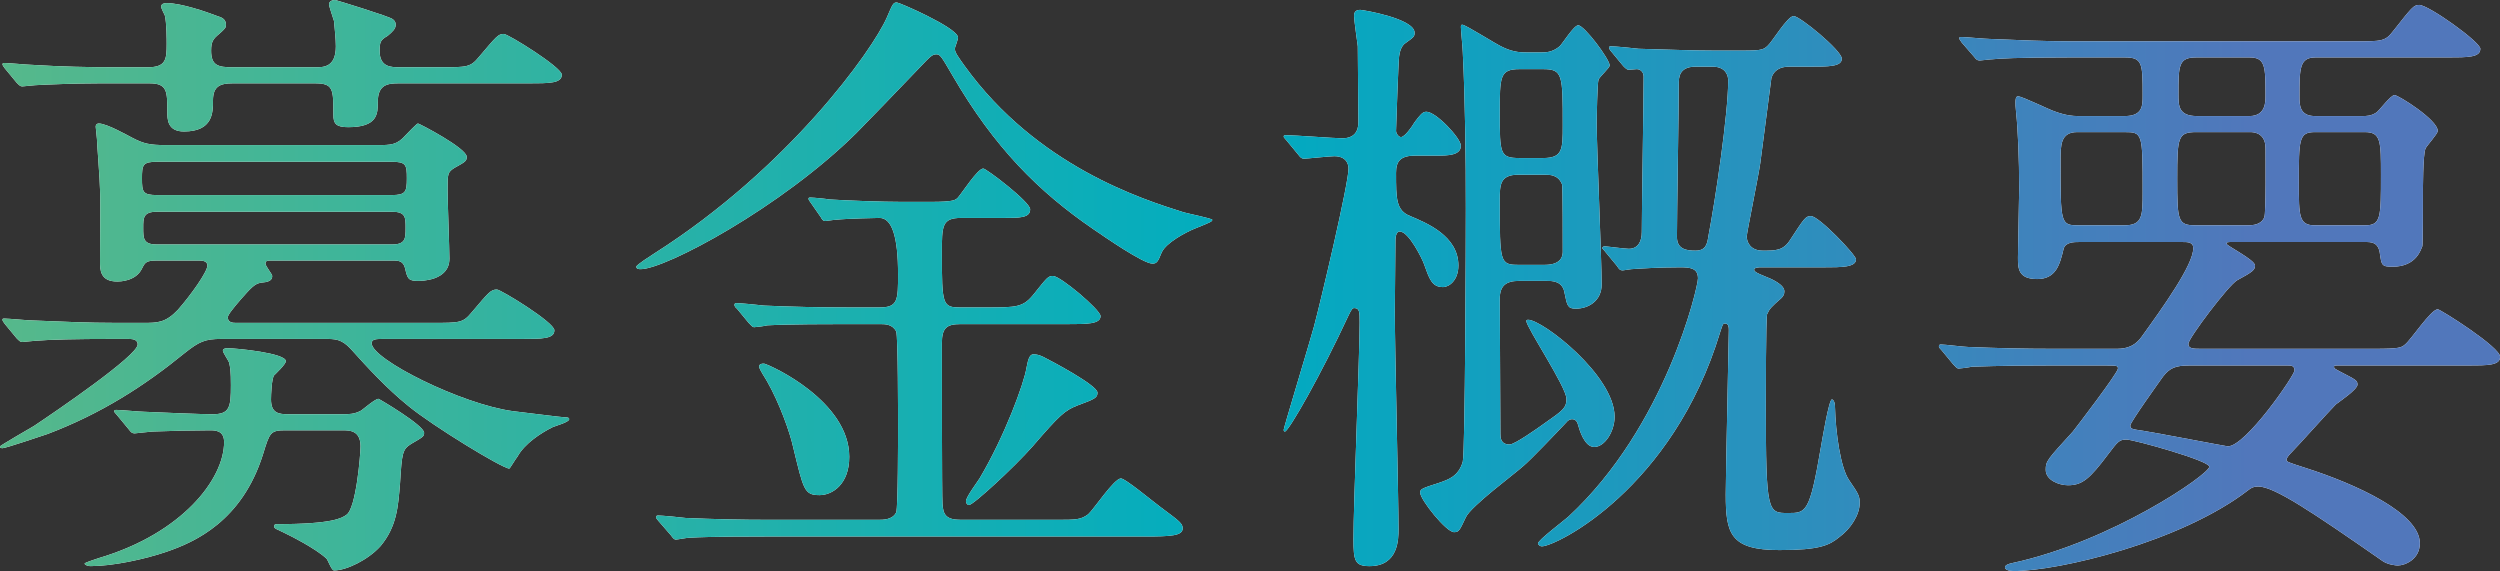 <?xml version="1.0" encoding="UTF-8"?><svg id="_レイヤー_2" xmlns="http://www.w3.org/2000/svg" xmlns:xlink="http://www.w3.org/1999/xlink" viewBox="0 0 242.97 55.5"><rect x="0" y="0" width="242.97" height="55.5" fill="#333333" stroke="none"/><defs><style>.cls-1{fill:#fff;}.cls-2{fill:url(#_新規グラデーションスウォッチ_1);}</style><linearGradient id="_新規グラデーションスウォッチ_1" x1="0" y1="27.75" x2="242.97" y2="27.75" gradientUnits="userSpaceOnUse"><stop offset="0" stop-color="#56b88b"/><stop offset=".5" stop-color="#00acc0"/><stop offset=".9" stop-color="#5177bb"/></linearGradient></defs><g id="_画像"><g><g><path class="cls-1" d="m21.54,32.94c-1.62,0-2.16.24-3.6,1.38-3.9,3.18-8.1,5.88-13.32,7.86-.54.18-4.08,1.38-4.38,1.38-.18,0-.24-.06-.24-.18,0-.06,2.88-1.74,3.3-1.98,2.16-1.44,10.08-6.84,10.08-7.92,0-.54-.6-.54-.96-.54h-1.38c-3.72,0-6.12.06-7.62.18-.18,0-1.08.12-1.26.12s-.3-.12-.54-.36l-1.14-1.38q-.24-.3-.24-.42c0-.12.06-.12.18-.12.42,0,2.28.18,2.64.18,2.94.12,5.46.24,8.28.24h2.58c1.38,0,2.16,0,3.36-1.26,1.32-1.5,2.88-3.72,2.88-4.32,0-.48-.6-.48-.84-.48h-4.08c-1.02,0-1.14.18-1.44.78-.6,1.26-2.22,1.26-2.4,1.26-1.68,0-1.68-1.14-1.68-1.98,0-1.08.06-5.94,0-6.96,0-.78-.3-4.56-.3-4.92,0-.18-.12-1.02-.12-1.2s.12-.3.3-.3c.78,0,2.88,1.2,3.24,1.38,1.14.6,1.74.72,3.3.72h20.52c1.32,0,1.92,0,2.76-.96.18-.18,1.08-1.14,1.2-1.14s4.74,2.4,4.74,3.24c0,.42-.12.48-1.2,1.08-.66.42-.66.6-.66,2.1,0,1.08.18,5.76.18,6.72,0,2.16-2.76,2.16-3.06,2.16-.96,0-1.02-.24-1.26-1.26-.18-.66-.6-.72-1.14-.72h-11.88c-.3,0-.54,0-.54.3,0,.24.66,1.02.66,1.2,0,.48-.42.6-1.14.66-.6.12-.96.54-1.92,1.62-.72.84-1.26,1.5-1.26,1.74,0,.54.54.54.84.54h19.02c2.7,0,3,0,3.84-1.02,1.68-1.98,1.86-2.22,2.46-2.22.36,0,5.58,3.18,5.58,3.96,0,.84-1.2.84-3.24.84h-13.32c-.72,0-1.2,0-1.2.42,0,1.56,8.76,5.94,13.74,6.6.54.06,4.8.6,5.04.6.18,0,.42,0,.42.18,0,.3-1.38.66-1.62.78-1.08.54-2.7,1.56-3.42,2.88-.12.12-.72,1.14-.78,1.14-.66,0-7.44-4.14-9.78-6.06-2.16-1.74-4.02-3.78-5.64-5.58-.9-.96-1.5-.96-2.52-.96h-10.02ZM9.66,8.1c-2.34,0-5.22.12-6.24.18-.18,0-1.08.12-1.26.12s-.3-.12-.54-.36l-1.14-1.38q-.24-.3-.24-.42c0-.06.06-.12.18-.12.42,0,2.28.18,2.64.18,2.94.18,5.46.24,8.28.24h3c1.8,0,1.86-.78,1.86-2.28,0-.3,0-2.04-.18-2.76-.06-.12-.36-.72-.36-.84,0-.3.3-.36.54-.36,1.38,0,3.84.84,4.92,1.26.42.12.84.3.84.84,0,.3-.06.36-.66.9-.6.48-.78.78-.78,1.62,0,1.44.66,1.62,2.1,1.62h8.04c.78,0,1.98,0,1.98-2.04,0-.72-.12-1.74-.18-2.46-.06-.24-.48-1.38-.48-1.62,0-.36.42-.42.6-.42.06,0,5.34,1.62,5.58,1.86.18.12.3.3.3.54,0,.42-.36.72-.78,1.08-.72.42-.78.6-.78,1.5,0,1.56,1.14,1.56,1.98,1.56h3.84c2.7,0,3,0,3.84-1.02,1.68-1.98,1.86-2.22,2.4-2.22.42,0,5.64,3.24,5.64,3.96,0,.84-1.2.84-3.24.84h-12.6c-1.08,0-2.04.12-2.04,1.8,0,1.14,0,2.46-2.88,2.46-1.2,0-1.44-.36-1.44-1.2,0-2.52,0-3.06-1.8-3.06h-7.98c-1.26,0-1.92.3-1.92,1.68,0,1.14,0,3-2.82,3-1.62,0-1.62-1.2-1.62-1.92,0-1.98,0-2.76-1.74-2.76h-4.86Zm18.12,33.72c-1.5,0-1.56.18-2.22,2.34-2.04,6.48-6.6,8.52-9.42,9.48-2.1.72-5.22,1.38-7.32,1.38-.42,0-.6-.18-.6-.24,0-.12,1.26-.48,1.38-.54,8.1-2.4,12.18-7.68,12.18-11.28,0-1.14-.9-1.14-1.38-1.14-1.44,0-4.2.06-5.58.12-.18,0-1.62.18-1.74.18-.24,0-.36-.12-.54-.36l-1.14-1.38c-.24-.3-.3-.3-.3-.42s.12-.12.24-.12c.42,0,2.28.18,2.7.18,1.38.06,5.52.24,6.6.24,1.68,0,1.8-.66,1.8-2.82,0-1.32-.06-1.74-.18-2.22-.06-.18-.6-.96-.6-1.14s.24-.24.42-.24c.9,0,5.7.48,5.7,1.26,0,.3-.96,1.2-1.14,1.38-.24.3-.3,1.92-.3,2.34,0,1.32.72,1.44,1.68,1.44h5.22c.66,0,1.2,0,1.86-.36.24-.18,1.38-1.14,1.68-1.14.06,0,4.44,2.58,4.44,3.3,0,.36-.12.42-1.26,1.08-.84.54-.9.84-1.08,3.84-.18,2.22-.3,4.2-1.92,6.12-1.2,1.32-3.3,2.34-4.5,2.34-.24,0-.6-1.02-.72-1.14-1.08-1.02-3.6-2.28-4.62-2.76-.42-.18-.48-.24-.48-.42s.24-.18.3-.18c5.4,0,6.3-.6,6.72-.9.96-.6,1.38-5.94,1.38-6.66,0-1.56-1.08-1.56-1.74-1.56h-5.52ZM15.3,15.72c-1.44,0-1.5.3-1.5,1.62s.06,1.62,1.5,1.62h22.74c1.38,0,1.5-.3,1.5-1.62s-.06-1.62-1.5-1.62H15.3Zm22.8,8.04c1.32,0,1.32-.6,1.32-1.62s0-1.56-1.32-1.56H15.24c-1.32,0-1.32.6-1.32,1.56,0,1.02,0,1.62,1.32,1.62h22.86Z"/><path class="cls-1" d="m92.8,4.74c0,.36.36.84.96,1.68,7.02,9.72,17.28,12.96,21.3,14.22.42.12,2.76.6,2.76.72,0,.18-.18.24-1.8.9-.72.3-2.7,1.32-3.12,2.28-.36.9-.48,1.08-.9,1.08-.9,0-4.62-2.58-5.76-3.36-5.34-3.66-9.6-7.92-13.68-14.94-1.08-1.86-1.2-2.04-1.56-2.04s-.6.24-.96.6c-2.82,2.94-5.94,6.18-6.78,7.02-7.32,7.26-18.6,13.26-21,13.26-.12,0-.42,0-.42-.24,0-.18,1.44-1.08,1.8-1.32,13.02-8.28,21.18-19.74,22.56-22.92.54-1.26.6-1.44.96-1.44.24,0,5.76,2.4,5.94,3.36.06.18-.3.96-.3,1.14Zm9.9,45.78c1.86,0,2.34,0,3.06-.54.54-.48,2.52-3.48,3.18-3.48.42,0,2.94,2.1,3.9,2.82,1.86,1.38,2.1,1.56,2.1,2.04,0,.72-1.2.78-3.6.78h-36.78c-1.38,0-5.46,0-7.56.12-.24,0-1.14.18-1.32.18s-.3-.18-.48-.42l-1.2-1.38c-.12-.12-.24-.3-.24-.36,0-.12.06-.18.18-.18.42,0,2.28.18,2.7.24,2.76.12,5.4.18,8.22.18h10.5c.48,0,1.38,0,1.74-.72.18-.42.18-7.26.18-8.4,0-.84,0-8.76-.18-9.18-.36-.72-1.08-.72-1.56-.72h-3.36c-1.38,0-5.46,0-7.62.12-.18.06-1.08.18-1.26.18s-.3-.18-.54-.42l-1.14-1.38c-.18-.12-.24-.3-.24-.36,0-.12.06-.18.18-.18.42,0,2.28.18,2.7.24,2.7.12,5.4.18,8.22.18h3c1.8,0,1.8-.72,1.8-3.24q0-5.46-1.8-5.46c-.24,0-3.18.06-4.26.18-.18,0-.9.12-1.02.12-.18,0-.3-.12-.42-.36l-.96-1.38c-.12-.18-.24-.3-.24-.42s.06-.12.18-.12c.3,0,1.56.12,1.8.18,1.92.12,5.16.24,7.08.24h2.82c2.28,0,2.4-.18,2.64-.42.42-.48,1.92-2.82,2.46-2.82.3,0,4.56,3.24,4.56,3.96,0,.84-1.02.84-2.64.84h-4.08c-1.86,0-1.86.78-1.86,3.42,0,5.04.06,5.28,1.8,5.28h2.46c3.06,0,3.66,0,4.74-1.38,1.2-1.5,1.32-1.68,1.8-1.68.72,0,4.62,3.3,4.62,3.9,0,.78-1.32.78-3.24.78h-10.38c-1.32,0-1.8.36-1.8,1.86,0,1.86,0,15,.06,15.6.06,1.08.36,1.56,1.8,1.56h9.3Zm-20.16-6.12c0,2.7-1.68,3.72-2.88,3.72-1.5,0-1.56-.48-2.58-4.68-.3-1.38-1.32-4.26-2.52-6.36-.12-.24-.78-1.2-.78-1.44,0-.3.3-.3.48-.3.72.18,8.28,3.66,8.28,9.06Zm24.12-6.24c0,.48-.18.6-1.98,1.26-1.2.48-1.68.9-4.32,3.96-1.74,1.98-5.76,5.7-6.18,5.7-.18,0-.3-.18-.3-.36,0-.42,1.14-1.92,1.32-2.22,2.46-4.14,4.32-9.24,4.56-10.74.12-.6.24-1.32.66-1.32.18,0,.48,0,.96.24.72.36,5.28,2.76,5.28,3.48Z"/><path class="cls-1" d="m125.06,13.68c-.24-.3-.3-.3-.3-.42s.12-.12.24-.12c.84,0,4.68.3,5.46.3,1.14,0,1.56-.66,1.56-1.56,0-.96-.06-6.18-.06-7.38-.06-.48-.36-2.52-.36-2.94,0-.36.12-.6.6-.6.24,0,5.28.84,5.28,2.22,0,.36-.06.42-.9,1.02-.36.24-.54.78-.6,1.26-.06.18-.3,7.02-.3,7.26s.24.6.48.6c.36,0,1.08-1.02,1.32-1.44.54-.72.78-1.02,1.14-1.02.96,0,3.36,2.58,3.36,3.3,0,.96-1.32.96-2.28.96h-2.1c-1.5,0-1.92.54-1.92,1.68,0,2.52,0,3.66,1.38,4.2,1.56.66,4.68,1.92,4.68,4.8,0,1.44-.9,2.1-1.5,2.1-1.08,0-1.32-.78-1.86-2.28-.12-.36-1.44-3.12-2.34-3.12-.42,0-.42.78-.42.9,0,1.08-.06,5.94-.06,6.9,0,3.36.36,18.12.36,21.12,0,.96,0,3.6-2.82,3.6-1.44,0-1.56-.54-1.56-2.64,0-3.3.6-18,.6-21,0-1.08,0-1.44-.54-1.44-.18,0-.3.24-.54.72-2.64,5.7-5.82,11.28-6.18,11.28-.12,0-.12-.12-.12-.18,0-.18,2.64-8.88,2.94-10.02.66-2.46,3.36-13.86,3.36-15.36,0-.12,0-1.2-1.38-1.2-.48,0-2.64.24-2.94.24-.24,0-.36-.12-.54-.36l-1.14-1.38Zm22.56,13.62c-1.26,0-1.86.48-1.86,1.74,0,1.86.06,11.1.06,13.14,0,.3,0,1.02.9,1.02.48,0,2.7-1.56,3.36-2.04,1.8-1.26,2.16-1.5,2.16-2.4,0-1.14-3.9-6.96-3.9-7.56,0-.12.12-.12.18-.12,1.38,0,8.4,5.4,8.4,9.42,0,1.44-.96,2.94-1.98,2.94-.96,0-1.44-1.68-1.56-2.1-.06-.24-.18-.6-.6-.6-.18,0-.42.12-.54.3-.9.96-3.54,3.72-4.2,4.26-.78.72-5.1,3.9-5.58,4.98-.6,1.26-.66,1.44-1.14,1.44-.78,0-3.3-3.18-3.3-3.84,0-.36.18-.42,1.86-.96.84-.3,1.86-.6,2.28-2.04.24-.78.3-22.14.3-24.6,0-4.92-.06-10.38-.3-15.24,0-.36-.18-2.04-.18-2.4,0-.12,0-.24.12-.24.36,0,3.3,1.92,4.02,2.22,1.02.48,1.8.48,2.4.48h1.2c.48,0,1.14,0,1.86-.6.3-.3,1.38-2.04,1.8-2.04.6,0,3.06,3.3,3.06,3.9,0,.24-.96,1.08-1.08,1.38-.12.24-.18,3.72-.18,4.26,0,2.28.48,13.2.48,15.66,0,1.56-1.26,2.34-2.52,2.34-.78,0-.84-.3-1.08-1.5-.18-1.2-1.2-1.2-1.74-1.2h-2.7Zm.06-20.58c-1.92,0-1.92.72-1.92,4.26,0,3.96,0,4.38,1.92,4.38h2.28c1.92,0,1.92-.84,1.92-3.18,0-4.92,0-5.46-1.92-5.46h-2.28Zm-.12,10.26c-1.8,0-1.8,1.02-1.8,2.46,0,6.12,0,6.3,1.86,6.3h2.52c1.74,0,1.74-1.02,1.74-1.32,0-.72,0-6.24-.06-6.48-.36-.96-1.2-.96-1.68-.96h-2.58Zm23.58,9c-.18,0-.66,0-.66.24,0,.18.36.36.96.6.78.3,1.98.84,1.98,1.5,0,.3-.12.48-.3.66-.96.84-1.14,1.02-1.38,1.56-.12.48-.12,7.8-.12,8.88,0,10.44.18,10.44,2.16,10.44,1.74,0,2.1,0,3.18-6.36.12-.66.78-4.68,1.08-4.68.12,0,.3.24.3.72.06,2.52.54,5.94,1.38,7.14.9,1.32,1.02,1.5,1.02,2.22,0,1.14-.9,2.52-1.98,3.3-.96.78-1.86,1.26-5.82,1.26-4.8,0-5.22-1.62-5.22-5.4,0-2.04.3-15.18.3-15.96,0-.24,0-.66-.36-.66-.24,0-.24.12-.48.84-4.62,15.24-15.96,20.82-17.34,20.82-.12,0-.36-.12-.36-.3,0-.3,2.46-2.16,2.94-2.58,9.48-8.76,12.6-22.32,12.6-23.16,0-1.02-.78-1.08-1.74-1.08-2.1,0-3.84.12-4.74.18-.12,0-.72.12-.84.12-.24,0-.36-.12-.54-.42l-1.14-1.38c-.12-.18-.3-.3-.3-.36,0-.12.12-.18.24-.18.18,0,1.98.24,2.34.24.9,0,1.26-.72,1.26-1.62,0-2.16.18-12.72.18-15.12,0-.42-.3-.72-.66-.72-.12,0-.66.06-.78.06-.18,0-.3-.12-.54-.36l-1.14-1.38c-.12-.12-.24-.3-.24-.42s.12-.12.18-.12c.42,0,2.28.18,2.7.24,2.46.06,5.16.18,7.62.18h1.56c2.58,0,2.88,0,3.36-.48.42-.36,1.92-2.88,2.52-2.88s4.68,3.36,4.68,4.14-1.26.78-3.24.78h-1.92c-.84,0-1.44.36-1.68,1.08-.12.84-.9,7.02-1.08,8.28-.12.96-1.32,6.84-1.32,7.14,0,.48.3,1.38,1.56,1.38s1.98,0,2.64-1.02c1.38-2.1,1.5-2.34,2.04-2.34.78,0,4.38,3.78,4.38,4.2,0,.78-1.38.78-3.18.78h-6.06Zm-6.36-19.5c-1.2,0-1.62.6-1.62,1.5,0,2.34-.18,12.9-.18,15.06,0,1.2.96,1.32,1.8,1.32,1.02,0,1.14-.66,1.26-1.44.66-3.42,1.92-11.82,1.92-15.12,0-.36-.18-1.32-1.5-1.32h-1.68Z"/><path class="cls-1" d="m206.5,11.28c1.74,0,1.74-1.02,1.74-1.98,0-3.12,0-3.72-1.74-3.72h-5.28c-5.28,0-7.02.12-7.56.18-.24,0-1.08.12-1.26.12-.24,0-.36-.12-.54-.36l-1.2-1.38c-.18-.3-.24-.3-.24-.42s.06-.12.24-.12c.42,0,2.22.18,2.64.18,2.94.12,5.4.24,8.22.24h27.3c2.7,0,3,0,3.78-1.02,1.8-2.28,1.98-2.52,2.52-2.52.9,0,5.94,3.6,5.94,4.26,0,.84-1.2.84-3.18.84h-12.84c-1.56,0-1.56,1.08-1.56,3.84,0,.72,0,1.86,1.5,1.86h4.56c.48,0,.9,0,1.44-.36.3-.24,1.38-1.68,1.74-1.68s4.2,2.4,4.2,3.48c0,.3-1.08,1.44-1.2,1.74-.24.66-.24,3.9-.24,4.8,0,.36,0,4.62-.06,4.68-.12.24-.54,1.98-2.88,1.98-1.08,0-1.08-.12-1.26-1.38-.18-1.02-.84-1.02-1.44-1.02h-12.78c-.6,0-.66,0-.66.18s2.76,1.56,2.76,2.1c0,.42-.18.6-1.74,1.44-.84.48-4.74,5.64-4.74,6.18,0,.48.48.48,1.32.48h16.74c2.52,0,2.64-.12,3-.42.6-.48,2.52-3.42,3.18-3.42.24,0,6.06,3.66,6.06,4.62,0,.84-1.2.84-3.18.84h-12.42c-.48,0-.54,0-.54.12,0,.18.06.18.6.48,1.5.78,1.68.84,1.68,1.26,0,.48-1.8,1.68-2.1,1.92-.72.72-3.66,4.02-4.32,4.68-.12.12-.48.48-.48.72,0,.18.18.24,1.86.78,4.86,1.56,11.1,4.38,11.1,7.32,0,1.56-1.44,2.16-2.16,2.16-.12,0-.9-.06-1.44-.42-6.9-4.8-10.56-7.26-12.12-7.26-.42,0-.66.12-.96.36-6.54,5.04-18.42,7.86-22.8,7.86-.42,0-.84-.12-.84-.36s.42-.36.72-.42c9.72-2.1,19.14-8.64,19.14-9.36,0-.6-7.38-2.64-8.04-2.64-.72,0-.84.18-1.8,1.44-1.8,2.4-2.52,3-3.9,3-.84,0-2.16-.48-2.16-1.5,0-.84.12-.96,2.64-3.72.24-.3,4.38-5.7,4.38-6.12,0-.3-.12-.3-1.38-.3h-5.22c-5.28,0-7.02.12-7.62.12-.18.06-1.08.18-1.26.18s-.3-.18-.54-.42l-1.14-1.38c-.24-.24-.24-.3-.24-.36,0-.12.06-.18.18-.18.42,0,2.28.24,2.64.24,2.94.12,5.46.18,8.28.18h6c.72,0,1.74,0,2.58-1.14,2.16-3,5.04-7.02,5.04-8.64,0-.6-.54-.6-1.08-.6h-9.96c-.54,0-1.38,0-1.56.66-.36,1.5-.72,2.94-2.58,2.94s-1.86-1.08-1.86-2.1c0-1.08.12-5.76.12-6.72,0-2.76-.12-5.7-.3-7.38-.06-.48-.06-.84-.06-.96,0-.18,0-.6.24-.6.42,0,3.06,1.32,3.66,1.5.18.06,1.08.42,2.16.42h4.56Zm-4.62,1.56c-1.62,0-1.62,1.26-1.62,2.82,0,6.06,0,6.24,1.74,6.24h4.44c1.8,0,1.8-.9,1.8-3.3,0-5.7,0-5.76-1.8-5.76h-4.56Zm10.92,22.68c-1.38,0-1.92.24-2.58,1.08-.3.42-3.18,4.44-3.18,4.74,0,.36.12.36,1.32.54,1.14.18,8.04,1.5,8.16,1.5,1.74,0,6.48-6.9,6.48-7.38s-.36-.48-.66-.48h-9.54Zm.66-22.68c-1.8,0-1.86.48-1.86,4.56s.06,4.5,1.8,4.5h5.04c.54,0,1.32-.06,1.62-.78.18-.36.12-5.82.12-6.72,0-1.56-1.26-1.56-1.5-1.56h-5.22Zm0-7.26c-1.74,0-1.74.78-1.74,3.6,0,1.08,0,2.1,1.8,2.1h5.1c1.56,0,1.56-1.38,1.56-1.92,0-2.88,0-3.78-1.56-3.78h-5.16Zm11.52,7.26c-1.56,0-1.56.72-1.56,4.92,0,3.24,0,4.14,1.56,4.14h4.86c1.56,0,1.56-.72,1.56-4.92,0-3.24,0-4.14-1.56-4.14h-4.86Z"/></g><g><path class="cls-2" d="m21.54,32.94c-1.62,0-2.16.24-3.6,1.38-3.9,3.18-8.1,5.88-13.32,7.86-.54.18-4.08,1.38-4.38,1.38-.18,0-.24-.06-.24-.18,0-.06,2.88-1.74,3.3-1.98,2.16-1.44,10.08-6.84,10.08-7.92,0-.54-.6-.54-.96-.54h-1.38c-3.72,0-6.12.06-7.62.18-.18,0-1.08.12-1.26.12s-.3-.12-.54-.36l-1.14-1.38q-.24-.3-.24-.42c0-.12.06-.12.18-.12.42,0,2.28.18,2.64.18,2.94.12,5.46.24,8.28.24h2.58c1.38,0,2.16,0,3.36-1.26,1.32-1.5,2.88-3.72,2.88-4.32,0-.48-.6-.48-.84-.48h-4.08c-1.02,0-1.14.18-1.44.78-.6,1.26-2.22,1.26-2.4,1.26-1.68,0-1.68-1.14-1.68-1.98,0-1.08.06-5.94,0-6.96,0-.78-.3-4.56-.3-4.92,0-.18-.12-1.02-.12-1.2s.12-.3.3-.3c.78,0,2.88,1.2,3.24,1.38,1.14.6,1.74.72,3.3.72h20.52c1.32,0,1.92,0,2.76-.96.18-.18,1.08-1.14,1.2-1.14s4.74,2.4,4.74,3.24c0,.42-.12.48-1.2,1.08-.66.42-.66.6-.66,2.1,0,1.08.18,5.76.18,6.72,0,2.16-2.76,2.16-3.06,2.16-.96,0-1.02-.24-1.26-1.26-.18-.66-.6-.72-1.14-.72h-11.88c-.3,0-.54,0-.54.3,0,.24.66,1.02.66,1.2,0,.48-.42.6-1.14.66-.6.12-.96.54-1.92,1.62-.72.84-1.26,1.5-1.26,1.74,0,.54.54.54.84.54h19.02c2.7,0,3,0,3.84-1.02,1.68-1.98,1.86-2.22,2.46-2.22.36,0,5.58,3.18,5.58,3.96,0,.84-1.2.84-3.24.84h-13.32c-.72,0-1.2,0-1.2.42,0,1.56,8.76,5.94,13.74,6.6.54.06,4.8.6,5.04.6.18,0,.42,0,.42.18,0,.3-1.38.66-1.62.78-1.08.54-2.7,1.56-3.42,2.88-.12.12-.72,1.14-.78,1.14-.66,0-7.44-4.14-9.78-6.06-2.16-1.74-4.02-3.78-5.64-5.58-.9-.96-1.5-.96-2.52-.96h-10.02ZM9.66,8.1c-2.34,0-5.22.12-6.24.18-.18,0-1.08.12-1.26.12s-.3-.12-.54-.36l-1.14-1.38q-.24-.3-.24-.42c0-.06.06-.12.18-.12.42,0,2.28.18,2.64.18,2.94.18,5.46.24,8.28.24h3c1.8,0,1.86-.78,1.86-2.28,0-.3,0-2.04-.18-2.76-.06-.12-.36-.72-.36-.84,0-.3.3-.36.54-.36,1.38,0,3.84.84,4.92,1.26.42.12.84.3.84.84,0,.3-.06.36-.66.9-.6.48-.78.78-.78,1.62,0,1.44.66,1.62,2.1,1.62h8.04c.78,0,1.98,0,1.98-2.04,0-.72-.12-1.74-.18-2.46-.06-.24-.48-1.38-.48-1.62,0-.36.42-.42.6-.42.06,0,5.34,1.62,5.58,1.86.18.12.3.3.3.54,0,.42-.36.72-.78,1.08-.72.42-.78.6-.78,1.5,0,1.56,1.14,1.56,1.98,1.56h3.84c2.7,0,3,0,3.84-1.02,1.68-1.98,1.86-2.22,2.4-2.22.42,0,5.64,3.24,5.64,3.96,0,.84-1.2.84-3.24.84h-12.6c-1.08,0-2.04.12-2.04,1.8,0,1.14,0,2.46-2.88,2.46-1.2,0-1.44-.36-1.44-1.2,0-2.52,0-3.06-1.8-3.06h-7.98c-1.26,0-1.92.3-1.92,1.68,0,1.14,0,3-2.82,3-1.62,0-1.62-1.2-1.62-1.92,0-1.98,0-2.76-1.74-2.76h-4.86Zm18.12,33.72c-1.5,0-1.56.18-2.22,2.34-2.04,6.48-6.6,8.52-9.42,9.48-2.1.72-5.22,1.38-7.32,1.38-.42,0-.6-.18-.6-.24,0-.12,1.26-.48,1.38-.54,8.1-2.4,12.18-7.68,12.18-11.28,0-1.14-.9-1.14-1.38-1.14-1.44,0-4.2.06-5.58.12-.18,0-1.62.18-1.74.18-.24,0-.36-.12-.54-.36l-1.14-1.38c-.24-.3-.3-.3-.3-.42s.12-.12.24-.12c.42,0,2.28.18,2.7.18,1.38.06,5.52.24,6.6.24,1.68,0,1.8-.66,1.8-2.82,0-1.32-.06-1.74-.18-2.22-.06-.18-.6-.96-.6-1.14s.24-.24.42-.24c.9,0,5.7.48,5.7,1.26,0,.3-.96,1.2-1.14,1.38-.24.3-.3,1.92-.3,2.34,0,1.32.72,1.44,1.68,1.44h5.22c.66,0,1.2,0,1.86-.36.24-.18,1.38-1.14,1.68-1.14.06,0,4.44,2.58,4.44,3.3,0,.36-.12.42-1.26,1.08-.84.54-.9.84-1.08,3.84-.18,2.22-.3,4.2-1.92,6.12-1.2,1.32-3.3,2.34-4.5,2.34-.24,0-.6-1.02-.72-1.14-1.08-1.02-3.6-2.28-4.62-2.76-.42-.18-.48-.24-.48-.42s.24-.18.3-.18c5.4,0,6.3-.6,6.72-.9.96-.6,1.38-5.94,1.38-6.66,0-1.56-1.08-1.56-1.74-1.56h-5.52ZM15.3,15.72c-1.44,0-1.5.3-1.5,1.62s.06,1.62,1.5,1.62h22.74c1.38,0,1.5-.3,1.5-1.62s-.06-1.62-1.5-1.62H15.3Zm22.8,8.04c1.32,0,1.32-.6,1.32-1.62s0-1.56-1.32-1.56H15.24c-1.32,0-1.32.6-1.32,1.56,0,1.02,0,1.62,1.32,1.62h22.86Z"/><path class="cls-2" d="m92.8,4.74c0,.36.36.84.96,1.68,7.02,9.72,17.28,12.96,21.3,14.22.42.12,2.76.6,2.76.72,0,.18-.18.24-1.8.9-.72.3-2.7,1.32-3.12,2.28-.36.9-.48,1.08-.9,1.08-.9,0-4.62-2.58-5.76-3.36-5.34-3.66-9.6-7.92-13.68-14.94-1.08-1.86-1.2-2.04-1.56-2.04s-.6.24-.96.6c-2.82,2.94-5.94,6.18-6.78,7.02-7.32,7.26-18.6,13.26-21,13.26-.12,0-.42,0-.42-.24,0-.18,1.44-1.08,1.8-1.32,13.02-8.28,21.18-19.74,22.56-22.92.54-1.26.6-1.44.96-1.44.24,0,5.76,2.4,5.94,3.36.06.18-.3.96-.3,1.14Zm9.9,45.78c1.86,0,2.34,0,3.06-.54.54-.48,2.52-3.48,3.18-3.48.42,0,2.94,2.1,3.9,2.82,1.86,1.38,2.1,1.56,2.1,2.04,0,.72-1.2.78-3.6.78h-36.78c-1.38,0-5.46,0-7.56.12-.24,0-1.14.18-1.32.18s-.3-.18-.48-.42l-1.2-1.38c-.12-.12-.24-.3-.24-.36,0-.12.06-.18.18-.18.42,0,2.28.18,2.7.24,2.76.12,5.4.18,8.22.18h10.5c.48,0,1.38,0,1.74-.72.18-.42.18-7.26.18-8.4,0-.84,0-8.76-.18-9.18-.36-.72-1.08-.72-1.56-.72h-3.36c-1.38,0-5.46,0-7.62.12-.18.06-1.08.18-1.26.18s-.3-.18-.54-.42l-1.14-1.38c-.18-.12-.24-.3-.24-.36,0-.12.06-.18.18-.18.42,0,2.28.18,2.7.24,2.7.12,5.4.18,8.22.18h3c1.8,0,1.8-.72,1.8-3.24q0-5.46-1.8-5.46c-.24,0-3.18.06-4.26.18-.18,0-.9.12-1.02.12-.18,0-.3-.12-.42-.36l-.96-1.38c-.12-.18-.24-.3-.24-.42s.06-.12.18-.12c.3,0,1.56.12,1.8.18,1.92.12,5.16.24,7.08.24h2.82c2.28,0,2.4-.18,2.64-.42.42-.48,1.92-2.82,2.46-2.82.3,0,4.56,3.24,4.56,3.96,0,.84-1.02.84-2.64.84h-4.08c-1.86,0-1.86.78-1.86,3.42,0,5.04.06,5.28,1.8,5.28h2.46c3.06,0,3.66,0,4.74-1.38,1.2-1.5,1.32-1.68,1.8-1.68.72,0,4.62,3.3,4.62,3.9,0,.78-1.32.78-3.24.78h-10.38c-1.32,0-1.8.36-1.8,1.86,0,1.86,0,15,.06,15.6.06,1.08.36,1.56,1.8,1.56h9.3Zm-20.16-6.12c0,2.7-1.68,3.72-2.88,3.72-1.5,0-1.56-.48-2.58-4.68-.3-1.38-1.32-4.26-2.52-6.36-.12-.24-.78-1.2-.78-1.44,0-.3.3-.3.48-.3.72.18,8.28,3.66,8.28,9.06Zm24.12-6.24c0,.48-.18.6-1.98,1.26-1.2.48-1.68.9-4.32,3.96-1.74,1.98-5.76,5.7-6.18,5.7-.18,0-.3-.18-.3-.36,0-.42,1.14-1.92,1.32-2.22,2.46-4.14,4.32-9.24,4.56-10.74.12-.6.24-1.32.66-1.32.18,0,.48,0,.96.24.72.36,5.28,2.76,5.28,3.48Z"/><path class="cls-2" d="m125.06,13.68c-.24-.3-.3-.3-.3-.42s.12-.12.24-.12c.84,0,4.68.3,5.46.3,1.14,0,1.56-.66,1.56-1.56,0-.96-.06-6.18-.06-7.38-.06-.48-.36-2.52-.36-2.94,0-.36.12-.6.6-.6.24,0,5.28.84,5.28,2.22,0,.36-.06.42-.9,1.02-.36.24-.54.78-.6,1.26-.06.18-.3,7.02-.3,7.26s.24.6.48.6c.36,0,1.08-1.02,1.32-1.44.54-.72.78-1.02,1.14-1.02.96,0,3.36,2.58,3.36,3.3,0,.96-1.32.96-2.28.96h-2.1c-1.5,0-1.92.54-1.92,1.68,0,2.52,0,3.66,1.38,4.2,1.56.66,4.68,1.92,4.68,4.8,0,1.44-.9,2.1-1.5,2.1-1.08,0-1.32-.78-1.86-2.28-.12-.36-1.44-3.12-2.34-3.12-.42,0-.42.78-.42.9,0,1.08-.06,5.94-.06,6.9,0,3.36.36,18.12.36,21.12,0,.96,0,3.6-2.82,3.6-1.44,0-1.56-.54-1.56-2.64,0-3.3.6-18,.6-21,0-1.08,0-1.44-.54-1.44-.18,0-.3.24-.54.72-2.64,5.7-5.82,11.28-6.18,11.28-.12,0-.12-.12-.12-.18,0-.18,2.64-8.88,2.94-10.02.66-2.46,3.36-13.86,3.36-15.36,0-.12,0-1.2-1.38-1.2-.48,0-2.64.24-2.94.24-.24,0-.36-.12-.54-.36l-1.14-1.38Zm22.56,13.62c-1.26,0-1.86.48-1.86,1.74,0,1.86.06,11.1.06,13.14,0,.3,0,1.02.9,1.02.48,0,2.7-1.56,3.36-2.04,1.8-1.26,2.16-1.5,2.16-2.4,0-1.14-3.9-6.96-3.9-7.56,0-.12.12-.12.18-.12,1.38,0,8.4,5.4,8.4,9.42,0,1.44-.96,2.94-1.98,2.94-.96,0-1.44-1.68-1.56-2.1-.06-.24-.18-.6-.6-.6-.18,0-.42.12-.54.3-.9.96-3.54,3.72-4.2,4.26-.78.72-5.1,3.9-5.58,4.98-.6,1.26-.66,1.44-1.14,1.44-.78,0-3.3-3.18-3.3-3.84,0-.36.18-.42,1.86-.96.84-.3,1.86-.6,2.28-2.04.24-.78.3-22.14.3-24.6,0-4.92-.06-10.38-.3-15.24,0-.36-.18-2.04-.18-2.4,0-.12,0-.24.12-.24.36,0,3.3,1.92,4.02,2.22,1.02.48,1.8.48,2.4.48h1.2c.48,0,1.14,0,1.86-.6.3-.3,1.38-2.04,1.8-2.04.6,0,3.06,3.3,3.06,3.9,0,.24-.96,1.08-1.08,1.38-.12.24-.18,3.72-.18,4.26,0,2.28.48,13.2.48,15.66,0,1.56-1.26,2.34-2.52,2.34-.78,0-.84-.3-1.08-1.5-.18-1.2-1.2-1.2-1.74-1.2h-2.7Zm.06-20.58c-1.92,0-1.92.72-1.92,4.26,0,3.96,0,4.38,1.92,4.38h2.28c1.92,0,1.92-.84,1.92-3.18,0-4.92,0-5.46-1.92-5.46h-2.28Zm-.12,10.26c-1.8,0-1.8,1.02-1.8,2.46,0,6.12,0,6.3,1.86,6.3h2.52c1.74,0,1.74-1.02,1.74-1.32,0-.72,0-6.24-.06-6.48-.36-.96-1.2-.96-1.68-.96h-2.58Zm23.58,9c-.18,0-.66,0-.66.24,0,.18.36.36.96.6.78.3,1.98.84,1.98,1.5,0,.3-.12.48-.3.66-.96.84-1.14,1.02-1.38,1.56-.12.48-.12,7.8-.12,8.88,0,10.44.18,10.44,2.16,10.44,1.74,0,2.1,0,3.18-6.36.12-.66.78-4.68,1.08-4.68.12,0,.3.24.3.72.06,2.52.54,5.94,1.38,7.14.9,1.32,1.02,1.5,1.02,2.22,0,1.14-.9,2.52-1.98,3.3-.96.78-1.86,1.26-5.82,1.26-4.8,0-5.22-1.62-5.22-5.4,0-2.04.3-15.18.3-15.96,0-.24,0-.66-.36-.66-.24,0-.24.12-.48.84-4.62,15.24-15.96,20.82-17.34,20.82-.12,0-.36-.12-.36-.3,0-.3,2.46-2.16,2.94-2.58,9.48-8.76,12.6-22.32,12.6-23.16,0-1.02-.78-1.08-1.74-1.08-2.1,0-3.84.12-4.74.18-.12,0-.72.12-.84.12-.24,0-.36-.12-.54-.42l-1.14-1.38c-.12-.18-.3-.3-.3-.36,0-.12.12-.18.24-.18.18,0,1.98.24,2.34.24.9,0,1.26-.72,1.26-1.62,0-2.16.18-12.72.18-15.12,0-.42-.3-.72-.66-.72-.12,0-.66.06-.78.06-.18,0-.3-.12-.54-.36l-1.14-1.38c-.12-.12-.24-.3-.24-.42s.12-.12.18-.12c.42,0,2.28.18,2.7.24,2.46.06,5.16.18,7.62.18h1.56c2.58,0,2.88,0,3.36-.48.42-.36,1.92-2.88,2.52-2.88s4.68,3.36,4.68,4.14-1.26.78-3.24.78h-1.92c-.84,0-1.44.36-1.68,1.08-.12.84-.9,7.02-1.08,8.28-.12.96-1.32,6.84-1.32,7.14,0,.48.3,1.38,1.56,1.38s1.98,0,2.64-1.02c1.38-2.1,1.5-2.34,2.04-2.34.78,0,4.38,3.78,4.38,4.2,0,.78-1.38.78-3.18.78h-6.06Zm-6.36-19.5c-1.2,0-1.62.6-1.62,1.5,0,2.34-.18,12.9-.18,15.06,0,1.2.96,1.32,1.8,1.32,1.02,0,1.14-.66,1.26-1.44.66-3.42,1.92-11.82,1.92-15.12,0-.36-.18-1.32-1.5-1.32h-1.68Z"/><path class="cls-2" d="m206.5,11.28c1.74,0,1.74-1.02,1.74-1.98,0-3.12,0-3.72-1.74-3.72h-5.28c-5.28,0-7.02.12-7.56.18-.24,0-1.08.12-1.26.12-.24,0-.36-.12-.54-.36l-1.2-1.38c-.18-.3-.24-.3-.24-.42s.06-.12.24-.12c.42,0,2.22.18,2.64.18,2.94.12,5.4.24,8.22.24h27.3c2.7,0,3,0,3.78-1.02,1.8-2.28,1.98-2.52,2.52-2.52.9,0,5.94,3.6,5.94,4.26,0,.84-1.2.84-3.18.84h-12.84c-1.56,0-1.56,1.08-1.56,3.84,0,.72,0,1.86,1.5,1.86h4.56c.48,0,.9,0,1.44-.36.3-.24,1.38-1.68,1.74-1.68s4.2,2.4,4.2,3.48c0,.3-1.08,1.44-1.2,1.74-.24.66-.24,3.9-.24,4.8,0,.36,0,4.62-.06,4.68-.12.24-.54,1.98-2.88,1.98-1.08,0-1.08-.12-1.26-1.38-.18-1.02-.84-1.02-1.44-1.02h-12.78c-.6,0-.66,0-.66.18s2.76,1.56,2.76,2.1c0,.42-.18.6-1.74,1.44-.84.48-4.74,5.64-4.74,6.18,0,.48.48.48,1.32.48h16.74c2.52,0,2.64-.12,3-.42.6-.48,2.52-3.42,3.18-3.42.24,0,6.06,3.66,6.06,4.62,0,.84-1.2.84-3.18.84h-12.42c-.48,0-.54,0-.54.12,0,.18.06.18.6.48,1.5.78,1.68.84,1.68,1.26,0,.48-1.8,1.68-2.1,1.92-.72.72-3.66,4.02-4.32,4.68-.12.12-.48.48-.48.72,0,.18.18.24,1.86.78,4.86,1.56,11.1,4.38,11.1,7.32,0,1.56-1.44,2.16-2.16,2.16-.12,0-.9-.06-1.44-.42-6.9-4.8-10.56-7.26-12.12-7.26-.42,0-.66.12-.96.36-6.54,5.04-18.42,7.86-22.8,7.86-.42,0-.84-.12-.84-.36s.42-.36.72-.42c9.72-2.1,19.14-8.64,19.14-9.36,0-.6-7.38-2.64-8.04-2.64-.72,0-.84.18-1.8,1.44-1.8,2.4-2.52,3-3.9,3-.84,0-2.16-.48-2.16-1.5,0-.84.12-.96,2.64-3.72.24-.3,4.38-5.7,4.38-6.12,0-.3-.12-.3-1.38-.3h-5.22c-5.28,0-7.02.12-7.62.12-.18.06-1.08.18-1.26.18s-.3-.18-.54-.42l-1.14-1.38c-.24-.24-.24-.3-.24-.36,0-.12.06-.18.18-.18.42,0,2.28.24,2.64.24,2.94.12,5.46.18,8.28.18h6c.72,0,1.74,0,2.58-1.14,2.16-3,5.04-7.02,5.04-8.64,0-.6-.54-.6-1.08-.6h-9.96c-.54,0-1.38,0-1.56.66-.36,1.5-.72,2.94-2.58,2.94s-1.86-1.08-1.86-2.1c0-1.08.12-5.76.12-6.72,0-2.76-.12-5.7-.3-7.38-.06-.48-.06-.84-.06-.96,0-.18,0-.6.24-.6.42,0,3.06,1.32,3.66,1.5.18.06,1.08.42,2.16.42h4.56Zm-4.62,1.56c-1.62,0-1.62,1.26-1.62,2.82,0,6.06,0,6.24,1.74,6.24h4.44c1.8,0,1.8-.9,1.8-3.3,0-5.7,0-5.76-1.8-5.76h-4.56Zm10.92,22.68c-1.38,0-1.92.24-2.58,1.08-.3.42-3.18,4.44-3.18,4.74,0,.36.12.36,1.32.54,1.14.18,8.04,1.5,8.16,1.5,1.74,0,6.48-6.9,6.48-7.38s-.36-.48-.66-.48h-9.54Zm.66-22.68c-1.8,0-1.86.48-1.86,4.56s.06,4.5,1.8,4.5h5.04c.54,0,1.32-.06,1.62-.78.18-.36.12-5.82.12-6.72,0-1.56-1.26-1.56-1.5-1.56h-5.22Zm0-7.26c-1.74,0-1.74.78-1.74,3.6,0,1.08,0,2.1,1.8,2.1h5.1c1.56,0,1.56-1.38,1.56-1.92,0-2.88,0-3.78-1.56-3.78h-5.16Zm11.52,7.26c-1.56,0-1.56.72-1.56,4.92,0,3.24,0,4.14,1.56,4.14h4.86c1.56,0,1.56-.72,1.56-4.92,0-3.24,0-4.14-1.56-4.14h-4.86Z"/></g></g></g></svg>